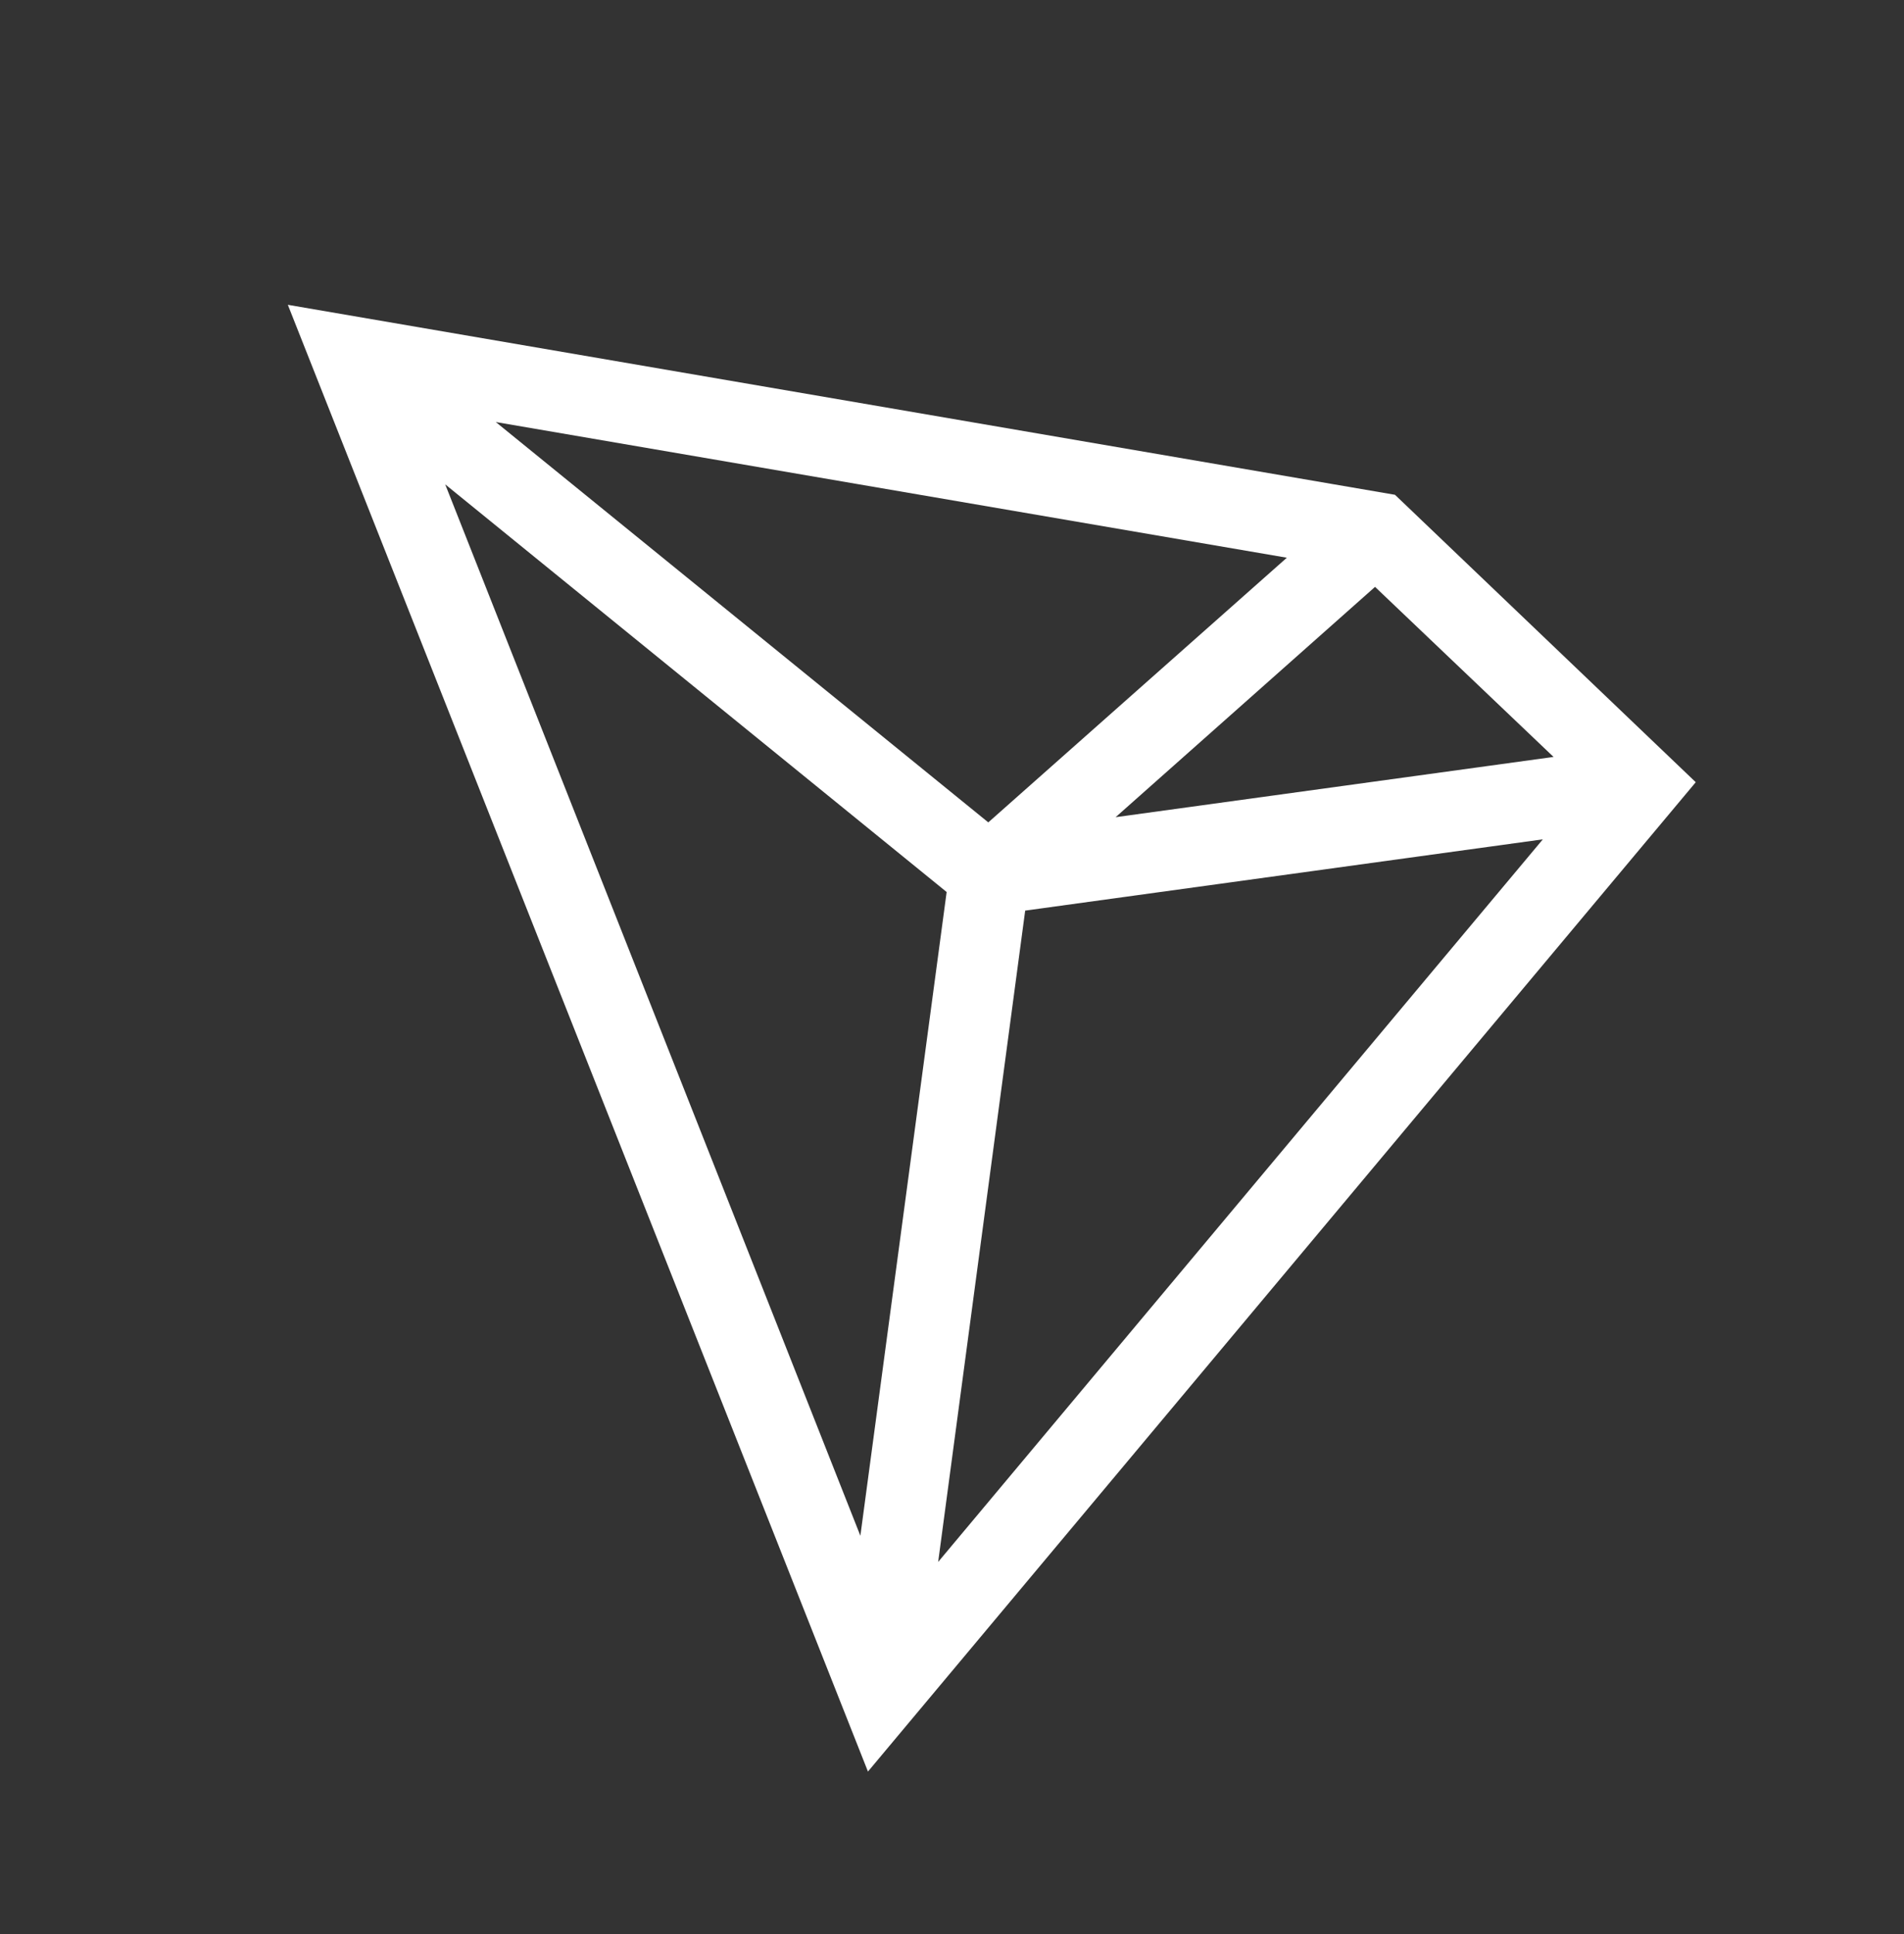 <svg width="64" height="65" viewBox="0 0 64 65" fill="none" xmlns="http://www.w3.org/2000/svg">
<rect x="0" y="0" width="64" height="65" fill="#333333" stroke="none"/>
<path d="M46.89 16.629L9.675 10.244L29.175 59.539L57 26.289L46.89 16.629ZM46.22 19.724L52.22 25.439L37.5 27.464L46.22 19.724ZM33.22 27.639L16.665 14.184L43.255 18.744L33.22 27.639ZM31.82 29.979L28.92 51.614L14.965 16.279L31.82 29.979ZM34.46 30.604L51.86 28.209L31.535 52.494L34.46 30.604Z" fill="white"/>
</svg>
